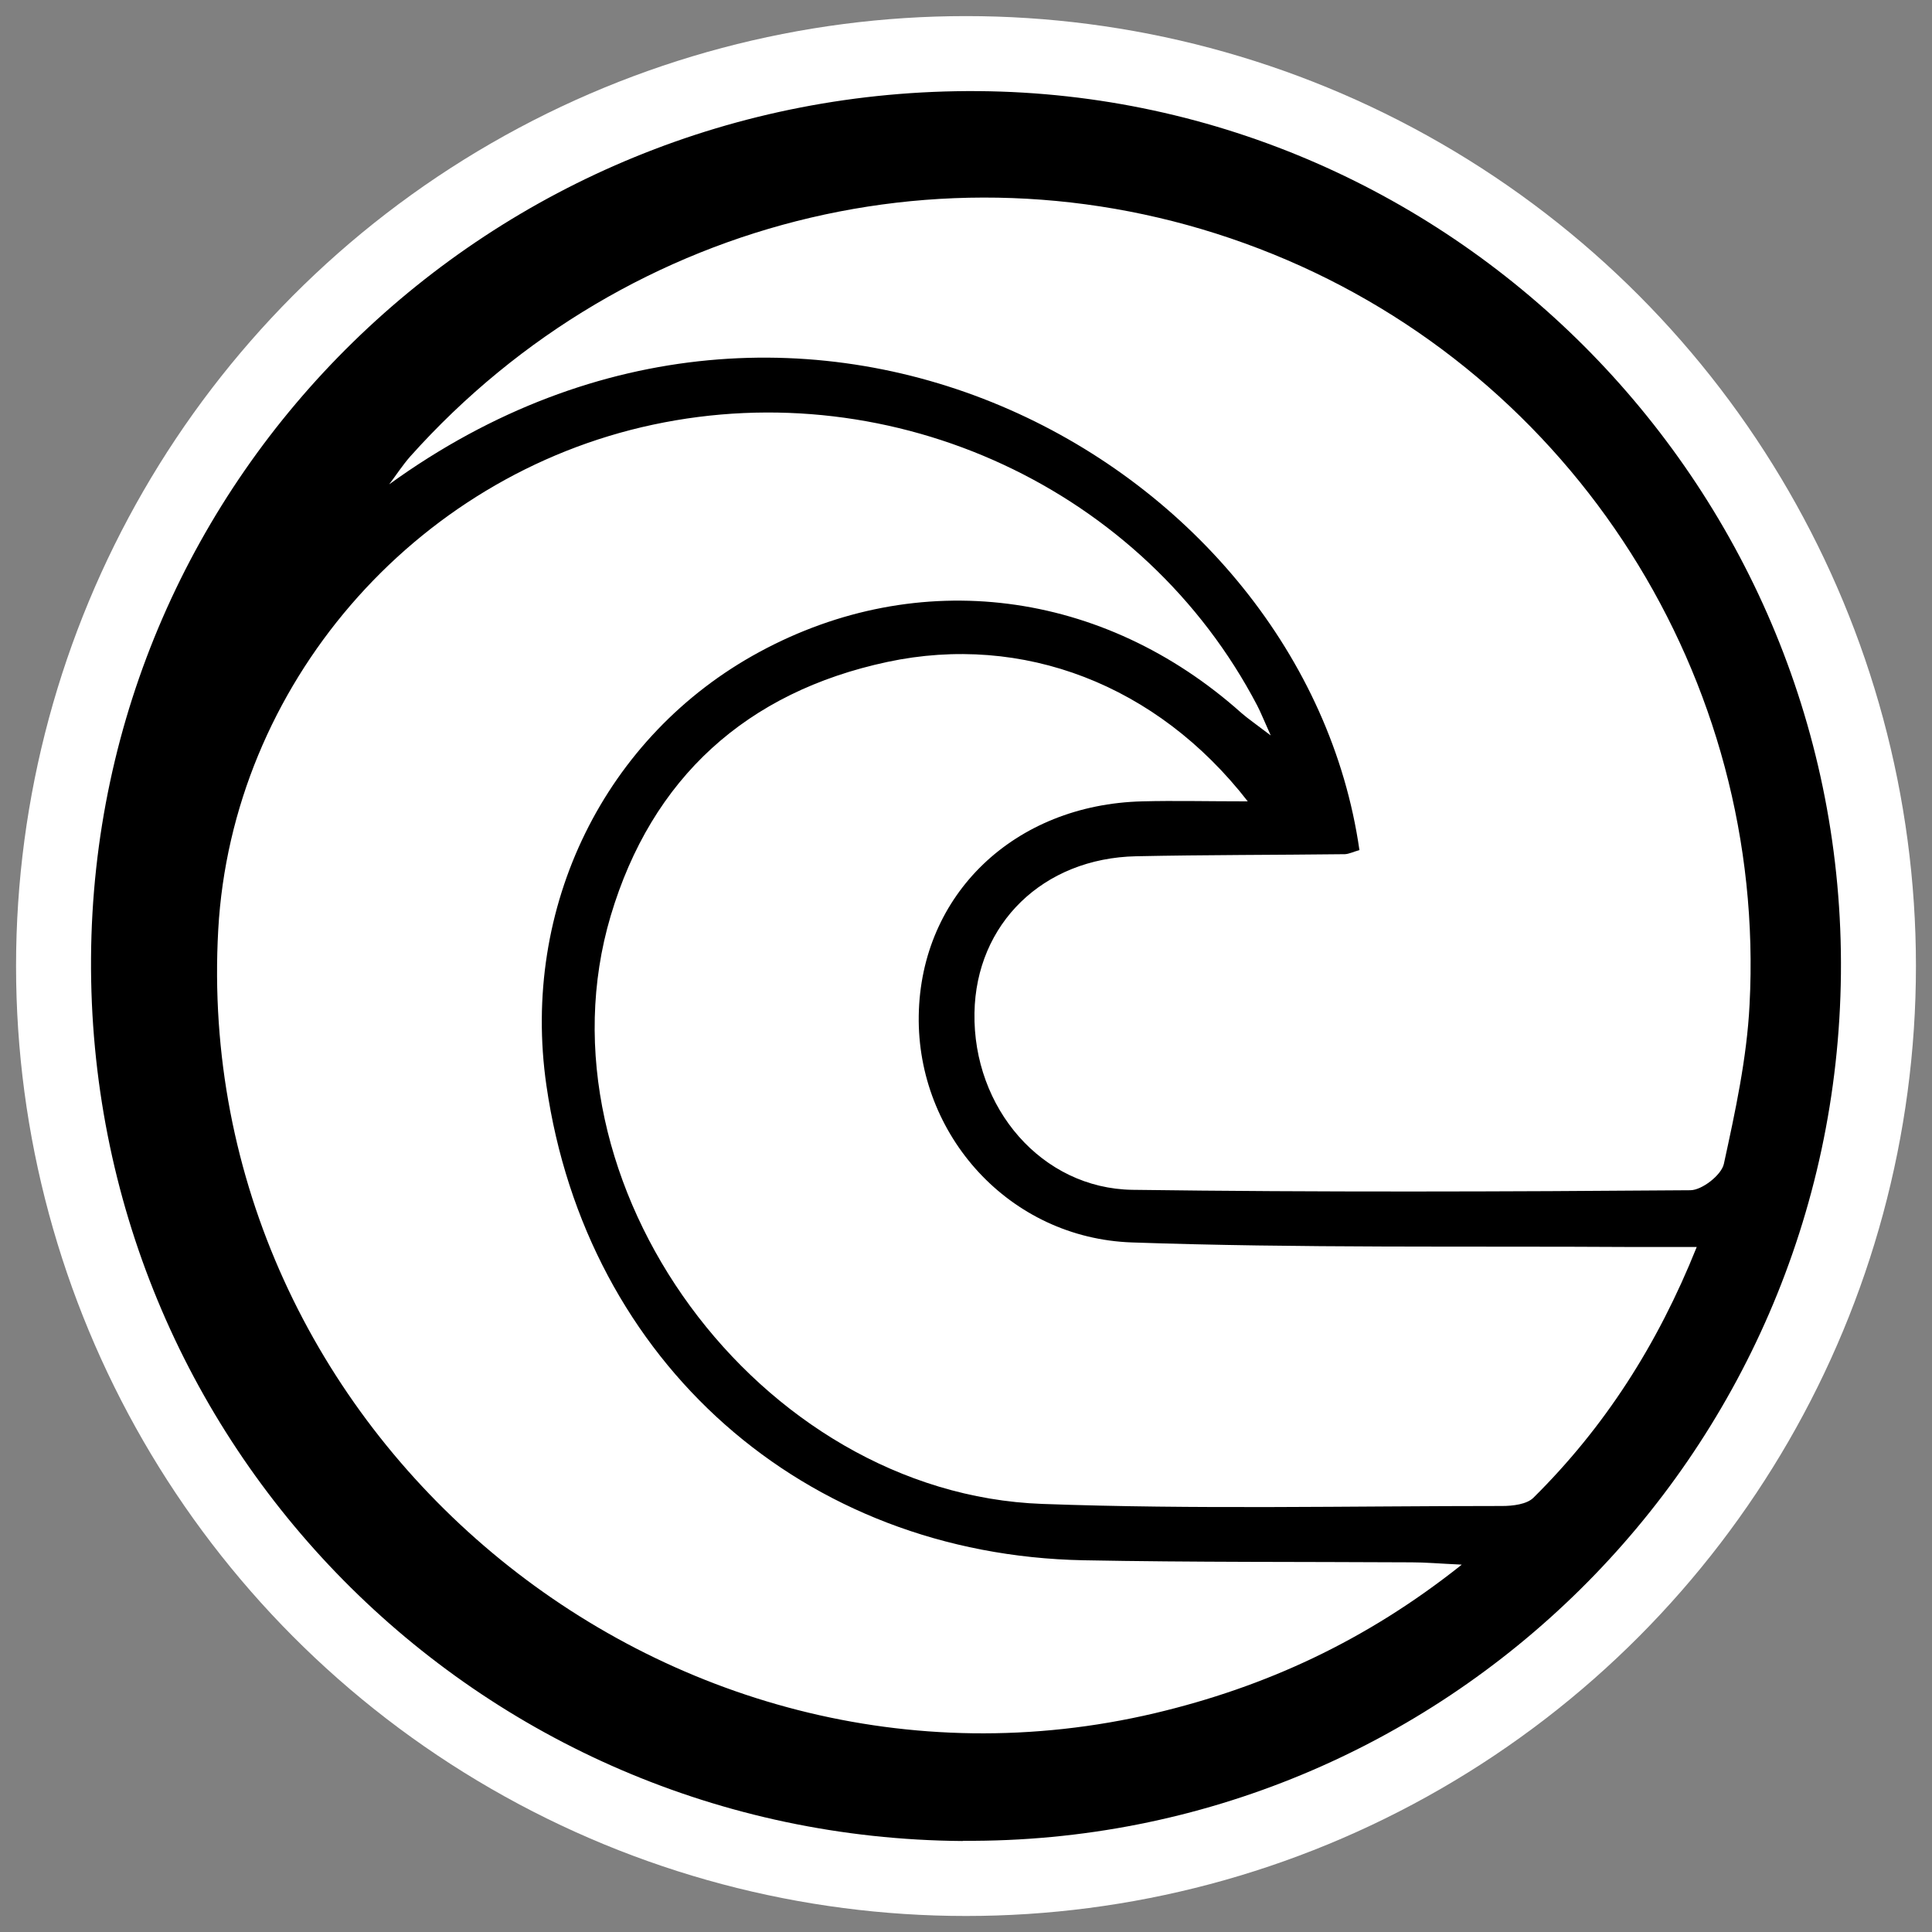 <?xml version="1.0" encoding="UTF-8"?><svg id="a" xmlns="http://www.w3.org/2000/svg" viewBox="0 0 93.25 93.254"><rect x="0" y="0" width="93.25" height="93.254" fill="#808080" stroke="none"/><defs><style>.b{fill:#fff;}</style></defs><circle class="b" cx="46.625" cy="46.627" r="45.85"/><path d="M46.464,88.858c-23.45-.17-42.22-19.18-42.07-42.62C4.544,22.918,23.704,4.218,47.234,4.398c23.12.19,41.85,19.35,41.62,42.6-.23,23.28-19.2,42.02-42.38,41.85h0l-.01.01ZM70.544,75.518c-1.09-.05-1.74-.11-2.4-.11-5.28-.03-10.56,0-15.84-.1-13.51-.26-24-9.56-25.93-22.91-1.25-8.62,2.82-16.89,10.28-20.93,7.68-4.16,16.59-3.02,23.27,2.95.31.27.65.5,1.41,1.08-.38-.85-.5-1.15-.65-1.44-5.47-10.46-17.51-16.05-29.17-13.56-11.58,2.47-20.32,12.62-20.98,24.37-1.36,24.22,21.57,43.4,45.21,37.82,5.31-1.26,10.16-3.47,14.8-7.16h0v-.01ZM65.624,41.028c-.32.09-.51.19-.71.2-3.36.04-6.71.03-10.07.1-4.5.09-7.74,3.26-7.81,7.56-.08,4.59,3.25,8.48,7.63,8.54,8.97.12,17.95.09,26.92.02.56,0,1.5-.73,1.62-1.27.55-2.53,1.11-5.1,1.24-7.68.83-15.77-8.46-30.33-23-36.23-14.55-5.91-31.08-2.04-41.64,9.76-.37.42-.68.9-1.02,1.35,20.06-14.52,44.16-.99,46.83,17.65h.01ZM60.224,38.678c-4.38-5.64-10.86-8.12-17.39-6.73-6.8,1.45-11.38,5.6-13.36,12.26-3.83,12.9,7.13,27.88,20.83,28.38,7.39.27,14.8.1,22.2.1.51,0,1.19-.08,1.51-.4,3.43-3.4,5.98-7.36,7.88-12.1h-3c-8.08-.05-16.17.06-24.25-.22-5.93-.2-10.39-5.19-10.3-10.95.09-5.84,4.61-10.19,10.8-10.34,1.54-.04,3.09,0,5.08,0h0Z"/></svg>